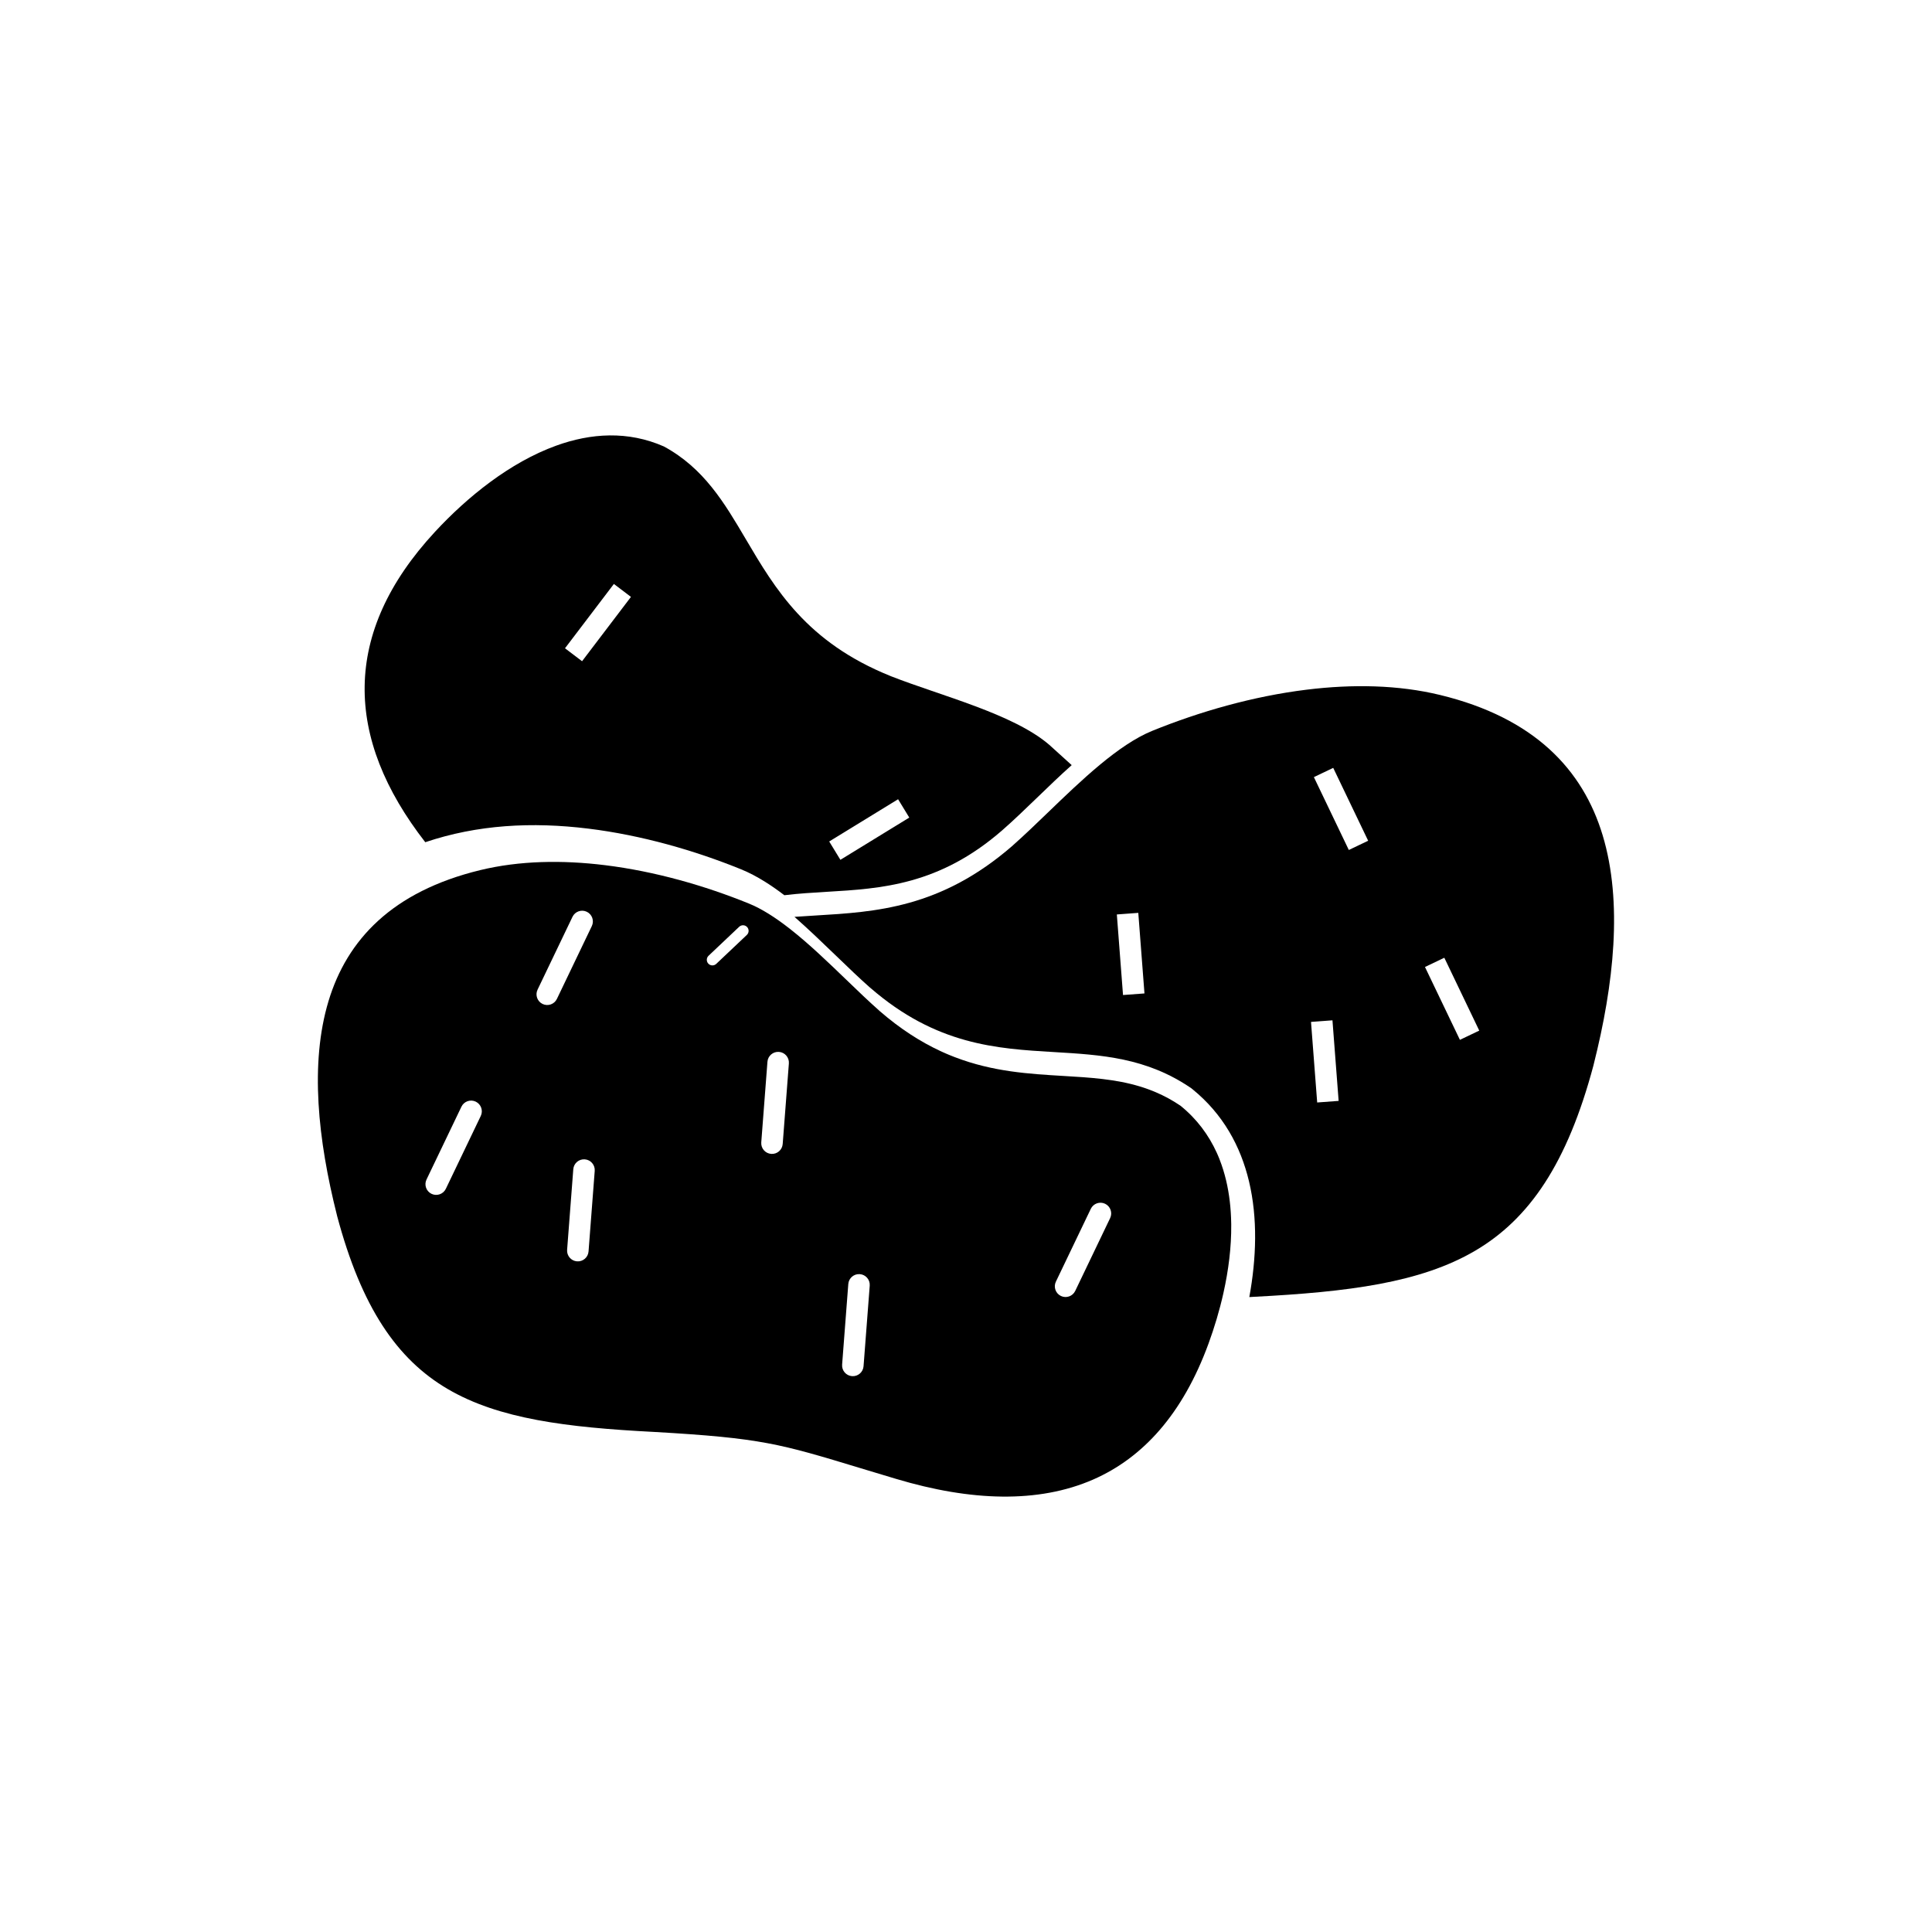 <?xml version="1.0" encoding="UTF-8"?>
<!-- Uploaded to: ICON Repo, www.svgrepo.com, Generator: ICON Repo Mixer Tools -->
<svg fill="#000000" width="800px" height="800px" version="1.1" viewBox="144 144 512 512" xmlns="http://www.w3.org/2000/svg">
 <g fill-rule="evenodd">
  <path d="m409.59 364.05m-24.621-3.383-18.254 11.195-2.965-4.859 18.254-11.195zm-73.758-58.484-12.957 17.047-4.523-3.43 12.957-17.047zm116.8 44.582-5.93-5.367c-9.539-8.223-28.777-13.016-41.883-18.16l-0.008 0.004c-0.078-0.031-0.156-0.066-0.23-0.102-22.211-8.957-30.523-23.055-38.324-36.277-5.684-9.637-11.07-18.773-21.699-24.547-9.52-4.18-19.316-3.555-28.559-0.207-12.258 4.438-23.57 13.609-32.129 22.859-24.77 26.77-24.008 54.629-2.547 82.227 13.816-4.656 28.285-5.438 43.234-3.598 14.113 1.738 28.133 5.773 40.477 10.785 2.086 0.848 4.184 1.957 6.281 3.262 1.703 1.062 3.43 2.273 5.168 3.598 3.738-0.453 7.469-0.676 11.262-0.902 14.414-0.852 29.785-1.766 46.461-16.289 5.754-5.023 12.293-11.824 18.426-17.285z"/>
  <path d="m374.61 405.75m152.15-7.938 9.258 19.309-5.125 2.449-9.258-19.309zm-29.645 16.582 1.637 21.352-5.684 0.422-1.637-21.352zm-51.457-28.477 1.637 21.352-5.684 0.422-1.637-21.352zm51.66-38.422 9.258 19.309-5.125 2.449-9.258-19.309 5.125-2.453zm68.98 78.785m0.004-0.047 0.031-0.109c5.391-21.371 7.734-43.035 2.387-60.77-5.238-17.375-18.059-31.102-43.051-37.172-11.148-2.711-23.293-2.902-35.414-1.41-14.234 1.75-28.395 5.832-40.875 10.898-9.008 3.66-18.84 13.137-27.699 21.676-3.203 3.086-6.281 6.055-9.273 8.695l0.004 0.012-0.109 0.094c-19.004 16.5-36.164 17.52-52.258 18.473-1.848 0.109-3.684 0.219-5.5 0.352 3.769 3.32 7.445 6.863 10.973 10.262 3.203 3.086 6.281 6.055 9.062 8.508l0.008-0.008 0.016 0.012 0.039 0.035c17.461 15.176 33.551 16.129 48.645 17.023 12.578 0.746 24.508 1.449 36.367 9.559l0.008-0.004c0.133 0.09 0.258 0.191 0.371 0.301 8.09 6.582 12.742 15.09 14.965 24.414 2.328 9.77 1.957 20.43 0.082 30.66l1.066-0.062v-0.008c0.078-0.004 0.16-0.008 0.238-0.004 24.816-1.289 44-3.676 58.508-12.184 14.375-8.434 24.465-23.133 31.406-49.199l0.012-0.043z"/>
  <path d="m233.33 466.17m38.082-26.434c0.676-1.414 0.078-3.109-1.336-3.789-1.414-0.676-3.109-0.078-3.789 1.336l-9.258 19.309c-0.676 1.414-0.078 3.109 1.336 3.789 1.414 0.676 3.109 0.078 3.789-1.336zm166.79 27.066c0.676-1.414 0.078-3.109-1.336-3.789-1.414-0.676-3.113-0.078-3.789 1.336l-9.258 19.309c-0.676 1.414-0.078 3.109 1.336 3.789 1.414 0.676 3.109 0.078 3.789-1.336zm-63.715 17.91c0.117-1.57-1.059-2.938-2.629-3.051-1.57-0.117-2.938 1.059-3.051 2.629l-1.637 21.352c-0.117 1.57 1.059 2.938 2.629 3.051 1.57 0.117 2.938-1.059 3.051-2.629zm-72.879-30.422c0.117-1.57-1.059-2.934-2.629-3.051-1.57-0.117-2.938 1.059-3.051 2.629l-1.637 21.352c-0.117 1.57 1.059 2.938 2.629 3.051 1.57 0.117 2.938-1.059 3.051-2.629zm51.453-28.477c0.117-1.57-1.059-2.938-2.629-3.051-1.57-0.117-2.938 1.059-3.051 2.629l-1.637 21.352c-0.117 1.57 1.059 2.934 2.629 3.051 1.57 0.117 2.938-1.059 3.051-2.629zm-52.219-36.395c0.676-1.414 0.078-3.113-1.336-3.789-1.414-0.676-3.113-0.078-3.789 1.336l-9.258 19.309c-0.676 1.414-0.078 3.113 1.336 3.789s3.109 0.078 3.789-1.336zm166.37 61.859-0.027-0.07-0.094-0.234-0.07-0.172-0.176-0.422-0.043-0.105-0.016-0.039c-0.109-0.258-0.223-0.512-0.336-0.762l-0.004-0.008c-2.133-4.676-5.25-8.91-9.586-12.426-2.133-1.449-4.293-2.613-6.481-3.551-0.152-0.066-0.309-0.133-0.461-0.195l-0.008-0.004c-0.156-0.062-0.309-0.125-0.465-0.188l-0.008-0.004c-0.312-0.125-0.629-0.246-0.945-0.363-0.156-0.059-0.309-0.113-0.465-0.168l-0.008-0.004c-0.156-0.055-0.312-0.109-0.469-0.164l-0.008-0.004c-0.156-0.055-0.312-0.105-0.469-0.156l-0.008-0.004c-0.156-0.051-0.312-0.102-0.469-0.152l-0.008-0.004c-0.156-0.051-0.312-0.098-0.469-0.145-6.516-1.977-13.27-2.379-20.254-2.793-9.156-0.543-18.684-1.105-28.746-4.953h-0.004c-0.516-0.195-1.035-0.402-1.551-0.617-0.258-0.105-0.516-0.215-0.777-0.328-0.258-0.113-0.52-0.227-0.781-0.344-0.262-0.117-0.52-0.234-0.781-0.355-5.231-2.43-10.605-5.832-16.148-10.645l-0.102-0.086 0.004-0.012c-2.793-2.465-5.668-5.234-8.656-8.117-4.781-4.609-9.867-9.512-14.93-13.484-0.09-0.062-0.18-0.133-0.266-0.207-3.609-2.809-7.203-5.137-10.664-6.543-11.648-4.731-24.867-8.539-38.156-10.172-11.312-1.391-22.648-1.211-33.059 1.316-23.332 5.668-35.297 18.484-40.188 34.703-4.992 16.555-2.805 36.777 2.227 56.73l0.027 0.102h-0.004l0.008 0.043c6.481 24.332 15.902 38.055 29.32 45.926 13.543 7.945 31.453 10.172 54.617 11.375 0.074 0 0.148 0 0.223 0.004v0.008c28.293 1.621 33.105 3.082 54.688 9.633 1.984 0.602 4.215 1.281 9.379 2.824 19.719 5.894 37.602 6.504 52.133 0.16 13.191-5.762 23.762-17.352 30.598-36.055 1.535-4.203 2.902-8.719 3.941-13.367 0.008-0.051 0.02-0.102 0.027-0.148h0.004c1.309-5.891 2.094-11.996 2.039-17.961l-0.004-0.262-0.004-0.215c-0.066-3.867-0.492-7.672-1.359-11.316-0.449-1.879-1.016-3.719-1.715-5.496zm-125.21-49.613m-0.59-0.816m2.598-5.828m-5.039-4.543 0.117-0.145 0.02 0.016 0.781-0.738c0.594-0.562 1.531-0.539 2.094 0.055s0.539 1.531-0.055 2.094l-8.113 7.676c-0.594 0.562-1.531 0.539-2.094-0.055s-0.539-1.531 0.055-2.094z"/>
 </g>
</svg>